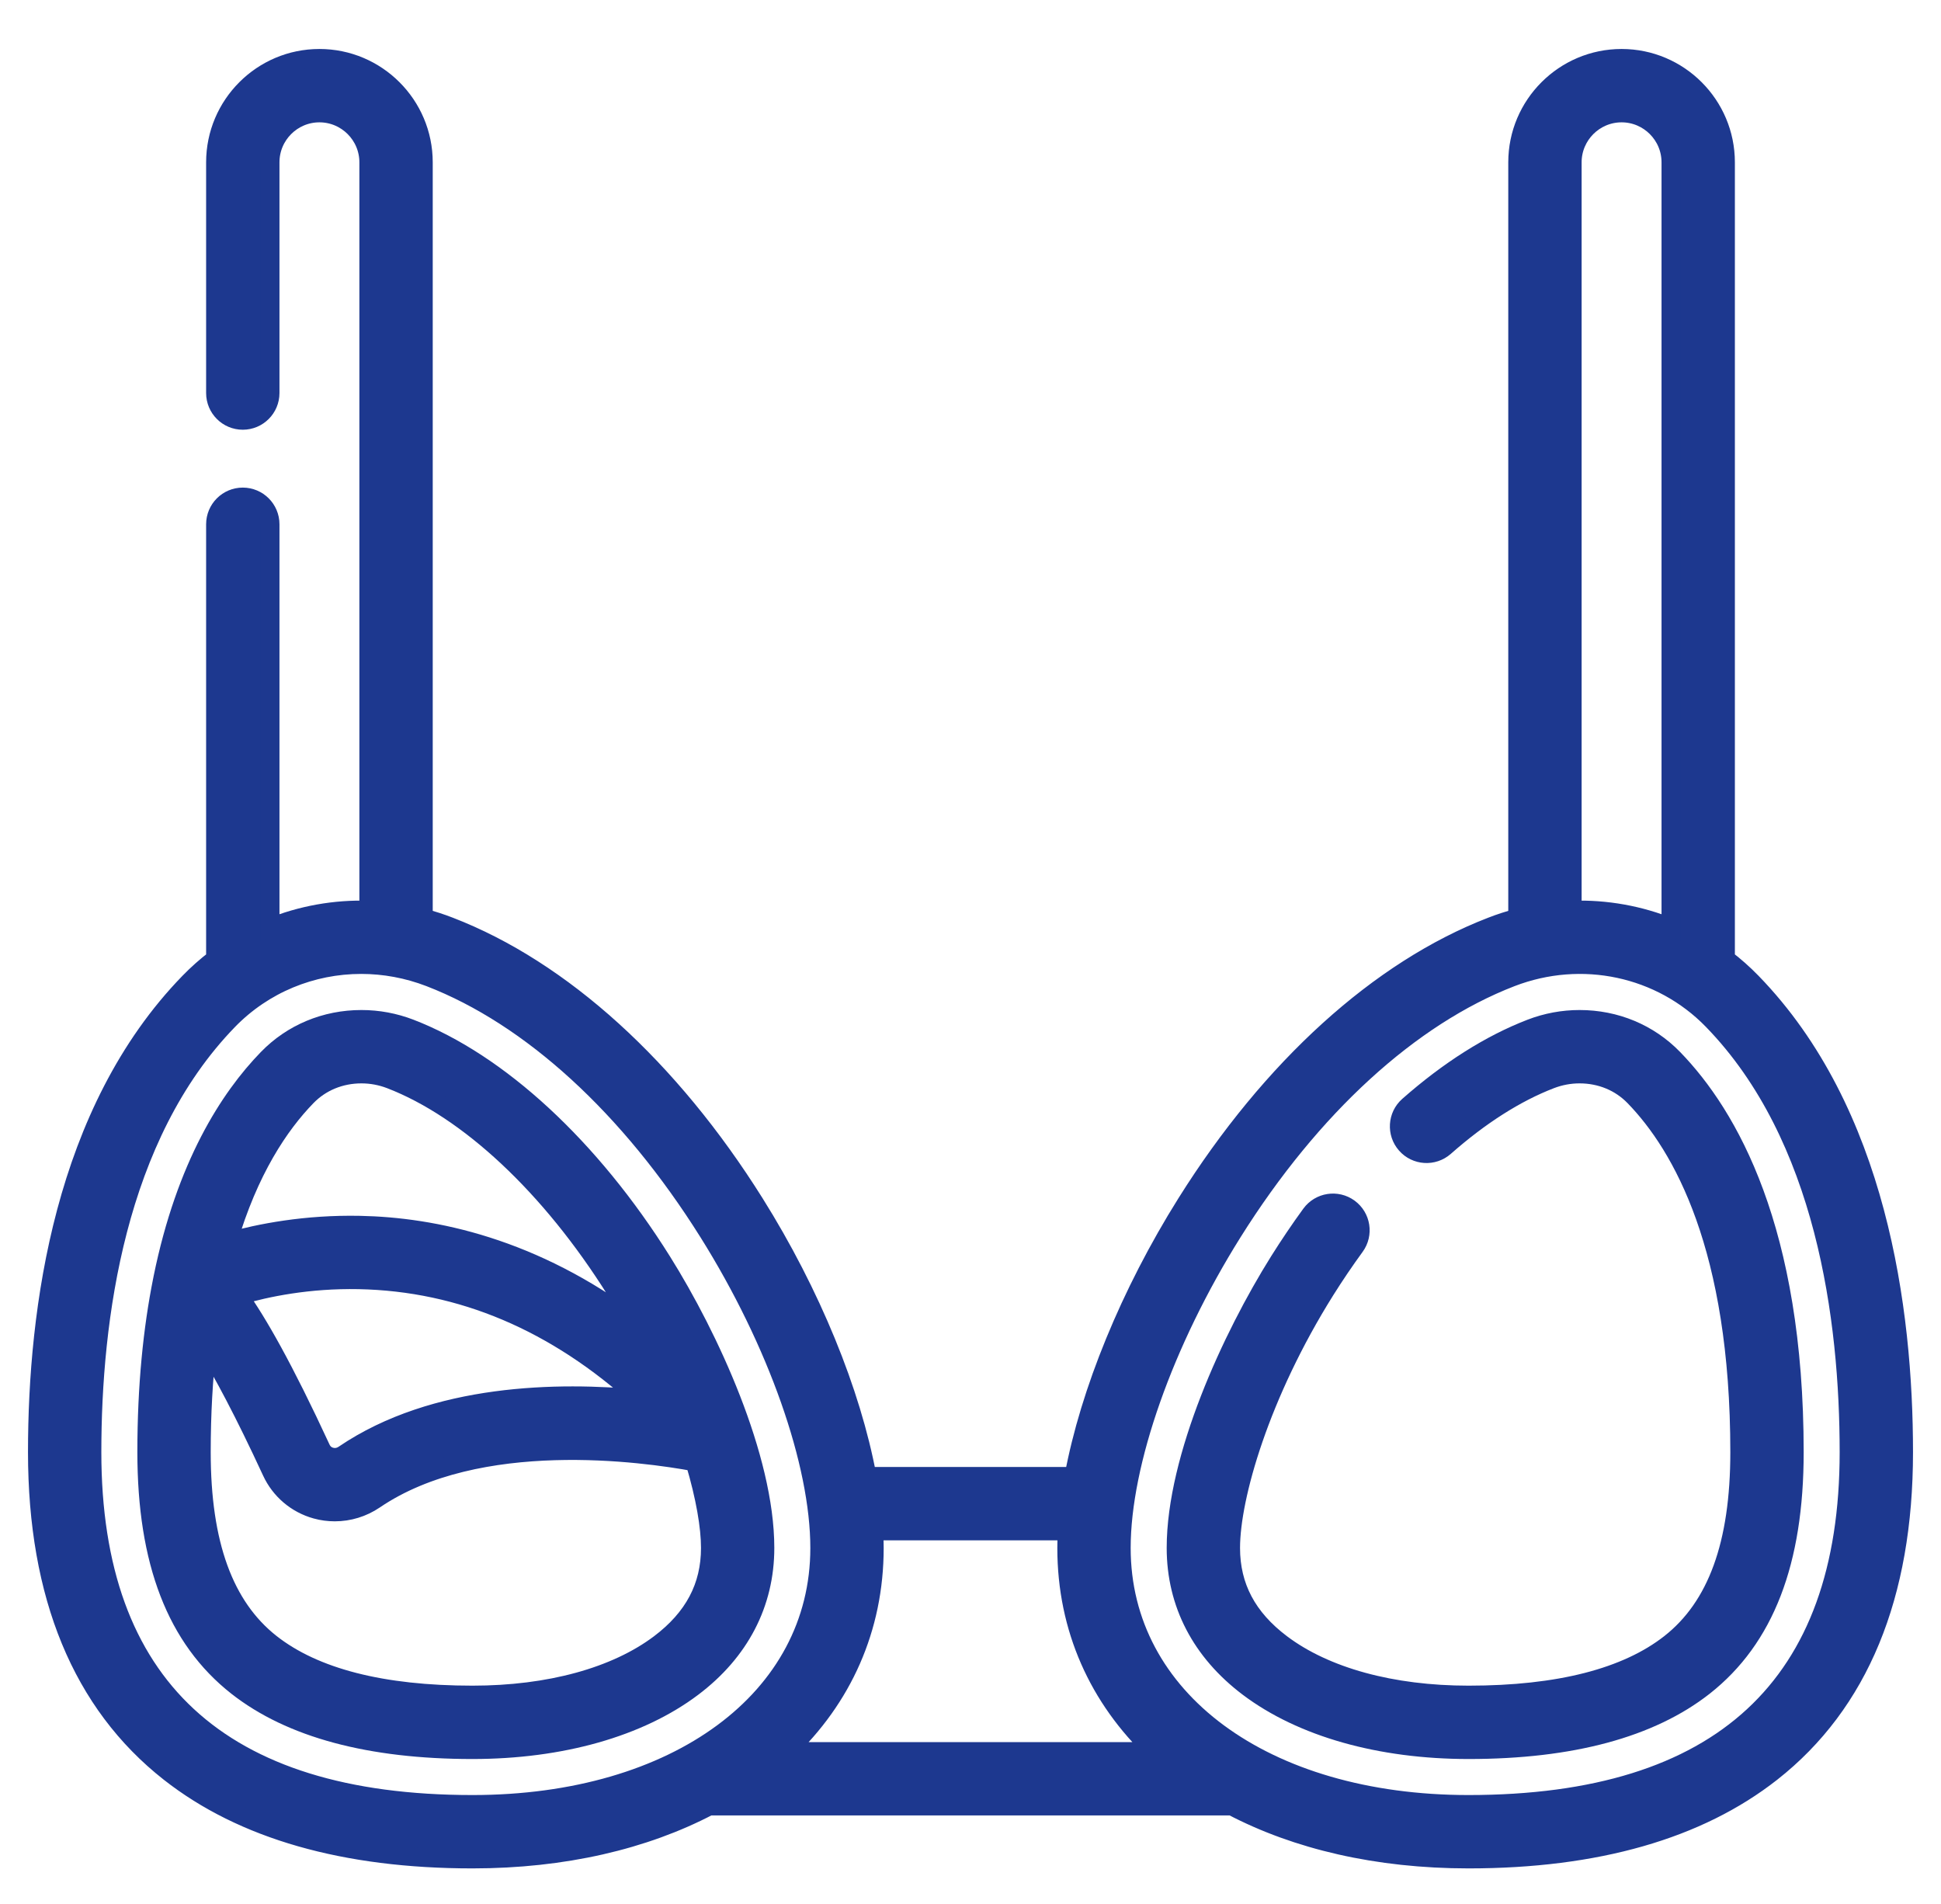 <svg width="52" height="51" viewBox="0 0 52 51" fill="none" xmlns="http://www.w3.org/2000/svg">
<path d="M17.735 33.785C15.826 30.739 13.367 28.466 10.988 27.548C10.569 27.387 10.13 27.305 9.682 27.305C8.719 27.305 7.826 27.677 7.169 28.353C6.14 29.412 4.974 31.221 4.36 34.235C4.355 34.255 4.351 34.276 4.348 34.296C4.088 35.596 3.93 37.117 3.93 38.899C3.93 41.84 4.722 43.891 6.352 45.172C7.785 46.297 9.906 46.868 12.658 46.868C15.031 46.868 17.125 46.275 18.553 45.199C19.823 44.242 20.494 42.95 20.494 41.464C20.494 39.045 19.008 35.816 17.735 33.785ZM8.219 29.374C8.598 28.984 9.118 28.77 9.682 28.77C9.949 28.77 10.21 28.819 10.461 28.915C12.55 29.721 14.749 31.78 16.494 34.563C16.686 34.869 16.866 35.175 17.035 35.478C14.286 33.406 11.607 32.857 9.643 32.818C8.189 32.789 6.964 33.025 6.102 33.268C6.667 31.347 7.483 30.131 8.219 29.374ZM17.158 37.476C14.984 37.267 11.648 37.304 9.212 38.96C9.068 39.058 8.928 39.041 8.858 39.021C8.792 39.003 8.672 38.95 8.604 38.805C7.6 36.634 6.896 35.409 6.394 34.708C7.141 34.488 8.263 34.256 9.614 34.282C12.362 34.337 14.892 35.41 17.158 37.476ZM17.672 44.029C16.495 44.915 14.715 45.403 12.658 45.403C10.242 45.403 8.425 44.938 7.256 44.02C6.004 43.035 5.395 41.36 5.395 38.899C5.395 37.864 5.45 36.928 5.547 36.081C5.961 36.754 6.533 37.816 7.275 39.42C7.505 39.918 7.94 40.287 8.467 40.433C8.633 40.479 8.801 40.501 8.97 40.501C9.345 40.501 9.716 40.389 10.036 40.172C12.815 38.282 17.258 38.91 18.615 39.161C18.895 40.099 19.03 40.898 19.03 41.464C19.03 42.502 18.585 43.34 17.672 44.029Z" fill="#1D388F" stroke="#1D388F" stroke-width="0.5"/>
<path d="M44.831 28.353C44.174 27.677 43.282 27.305 42.318 27.305C41.871 27.305 41.431 27.387 41.012 27.548C39.919 27.97 38.816 28.668 37.733 29.622C37.43 29.889 37.401 30.352 37.668 30.655C37.935 30.959 38.398 30.988 38.702 30.721C39.654 29.882 40.609 29.274 41.54 28.915C41.79 28.819 42.052 28.77 42.318 28.77C42.883 28.77 43.402 28.984 43.781 29.374C45.069 30.7 46.606 33.429 46.606 38.899C46.606 41.361 45.997 43.035 44.744 44.02C43.575 44.938 41.758 45.403 39.343 45.403C37.286 45.403 35.505 44.915 34.329 44.029C33.415 43.34 32.971 42.502 32.971 41.464C32.971 40.089 33.764 37.342 35.506 34.563C35.76 34.159 36.028 33.763 36.303 33.386C36.541 33.059 36.469 32.601 36.143 32.363C35.816 32.124 35.358 32.196 35.119 32.522C34.824 32.927 34.537 33.352 34.265 33.785C32.992 35.816 31.506 39.045 31.506 41.464C31.506 42.95 32.177 44.242 33.447 45.199C34.876 46.275 36.969 46.868 39.343 46.868C42.094 46.868 44.215 46.297 45.649 45.172C47.278 43.891 48.071 41.84 48.071 38.899C48.071 32.938 46.309 29.874 44.831 28.353Z" fill="#1D388F" stroke="#1D388F" stroke-width="0.5"/>
<path d="M46.932 26.312C46.709 26.082 46.47 25.871 46.22 25.681C46.225 25.646 46.228 25.612 46.228 25.576V4.348C46.228 2.812 44.979 1.562 43.443 1.562C41.907 1.562 40.657 2.812 40.657 4.348V24.589C40.422 24.651 40.188 24.726 39.958 24.816C36.957 25.973 34.054 28.606 31.782 32.23C30.265 34.65 29.189 37.296 28.77 39.545H23.23C22.811 37.296 21.735 34.65 20.218 32.23C17.946 28.606 15.043 25.973 12.043 24.816C11.812 24.726 11.578 24.651 11.343 24.589V4.348C11.343 2.812 10.093 1.562 8.557 1.562C7.021 1.562 5.772 2.812 5.772 4.348V10.528C5.772 10.933 6.1 11.261 6.504 11.261C6.909 11.261 7.237 10.933 7.237 10.528V4.348C7.237 3.62 7.829 3.027 8.557 3.027C9.285 3.027 9.878 3.62 9.878 4.348V24.377C8.97 24.349 8.07 24.51 7.237 24.85V14.044C7.237 13.639 6.909 13.311 6.504 13.311C6.1 13.311 5.772 13.639 5.772 14.044V25.687C5.525 25.876 5.289 26.084 5.068 26.312C1.706 29.771 1 35.066 1 38.899C1 42.744 2.192 45.63 4.542 47.476C6.504 49.017 9.234 49.798 12.658 49.798C15.104 49.798 17.265 49.288 18.997 48.379C19 48.379 32.999 48.379 33.003 48.379C34.735 49.288 36.896 49.798 39.342 49.798C42.766 49.798 45.496 49.017 47.458 47.476C49.808 45.63 51 42.744 51 38.899C51 35.066 50.294 29.771 46.932 26.312ZM42.122 4.348C42.122 3.62 42.715 3.027 43.443 3.027C44.171 3.027 44.763 3.62 44.763 4.348V24.85C43.93 24.51 43.03 24.349 42.122 24.377V4.348H42.122ZM2.465 38.899C2.465 35.338 3.099 30.44 6.118 27.333C7.066 26.358 8.353 25.838 9.676 25.838C10.292 25.838 10.915 25.951 11.515 26.182C14.222 27.227 16.872 29.651 18.977 33.008C20.816 35.943 21.959 39.183 21.959 41.465C21.959 45.509 18.134 48.333 12.658 48.333C5.894 48.333 2.465 45.159 2.465 38.899ZM21.068 46.915C22.567 45.495 23.424 43.623 23.424 41.465C23.424 41.316 23.419 41.164 23.411 41.01H28.589C28.58 41.164 28.576 41.316 28.576 41.465C28.576 43.623 29.433 45.495 30.932 46.915H21.068ZM39.342 48.333C33.866 48.333 30.041 45.509 30.041 41.465C30.041 39.183 31.184 35.943 33.023 33.008C35.128 29.651 37.778 27.227 40.485 26.182C42.375 25.453 44.494 25.904 45.882 27.333C48.901 30.44 49.535 35.338 49.535 38.899C49.535 45.159 46.106 48.333 39.342 48.333Z" fill="#1D388F" stroke="#1D388F" stroke-width="0.5"/>
</svg>
